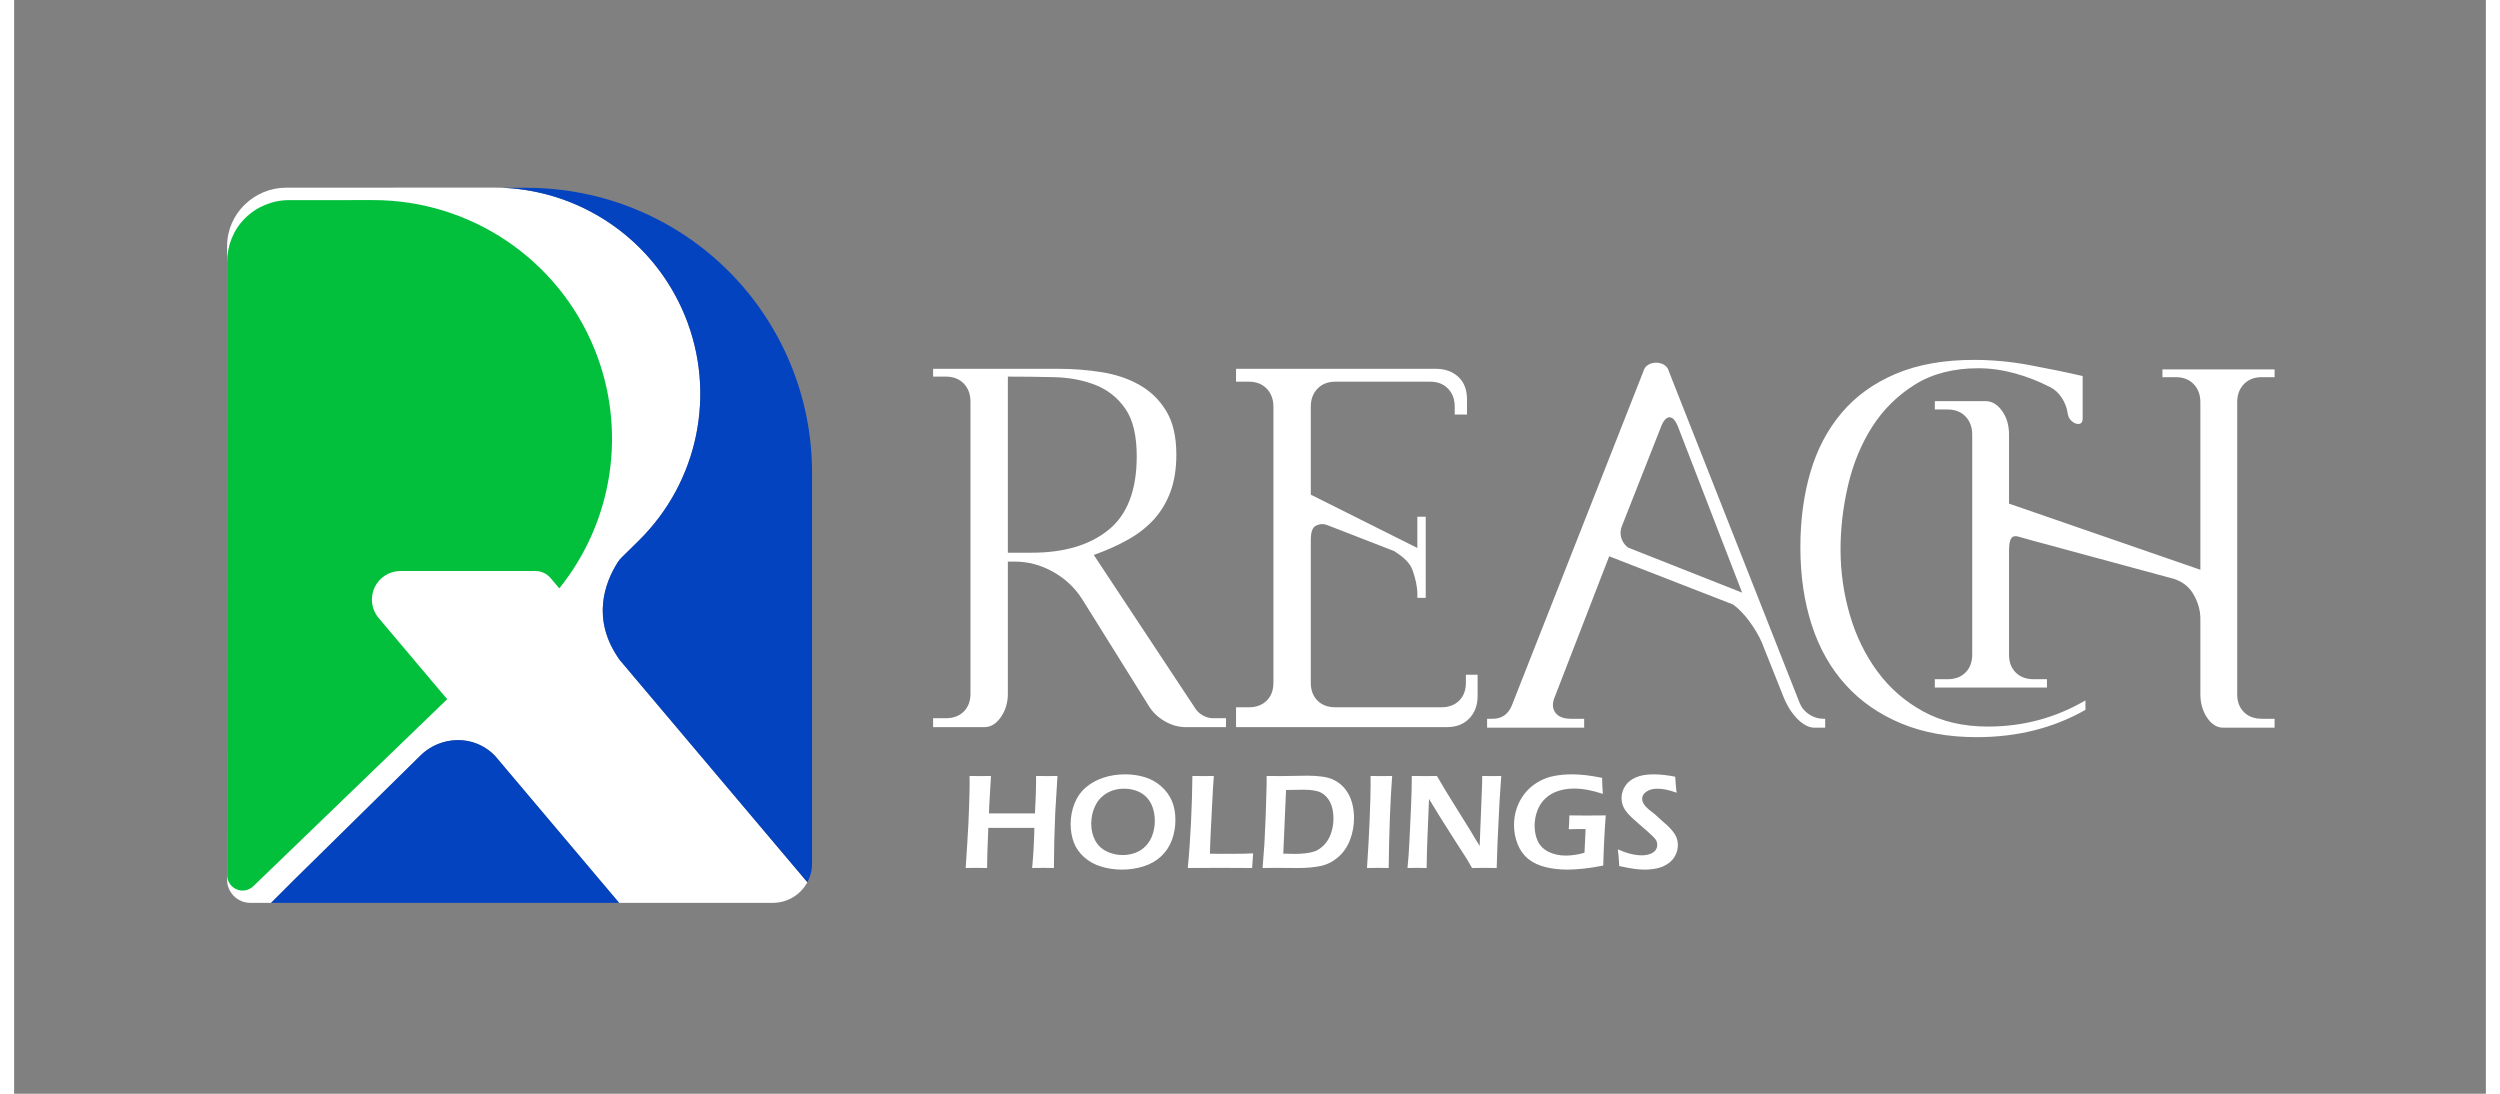 <?xml version="1.0" encoding="UTF-8" standalone="no"?>
<!DOCTYPE svg PUBLIC "-//W3C//DTD SVG 1.1//EN" "http://www.w3.org/Graphics/SVG/1.1/DTD/svg11.dtd">
<svg width="176" height="77" viewBox="0 0 800 354" version="1.1" xmlns="http://www.w3.org/2000/svg" xmlns:xlink="http://www.w3.org/1999/xlink" xml:space="preserve" xmlns:serif="http://www.serif.com/" style="fill-rule:evenodd;clip-rule:evenodd;stroke-linejoin:round;stroke-miterlimit:2;">
    <rect x="0" y="0" width="800" height="354" fill="#808080" stroke="none"/>
    <g transform="matrix(1,0,0,0.441,0,0)">
        <rect id="Artboard1" x="0" y="0" width="176" height="77" style="fill:none;"/>
        <g id="Artboard11" serif:id="Artboard1">
            <g transform="matrix(1,0,0,2.265,0,-506.126)">
                <path d="M307.974,504.708L308.483,496.864C308.763,492.582 308.962,488.609 309.08,484.946C309.198,481.282 309.257,478.73 309.257,477.288L309.235,474.884C310.95,474.914 312.163,474.928 312.875,474.928C313.413,474.928 314.511,474.914 316.167,474.884L315.59,484.738L315.524,487.01L330.397,487.01L330.667,481.101C330.727,479.072 330.757,477.737 330.757,477.095L330.757,474.884L334.409,474.928C334.729,474.928 335.823,474.914 337.688,474.884L336.966,486.792L336.659,495.619L336.578,500.797C336.55,502.923 336.537,504.227 336.537,504.708L333.125,504.664C332.702,504.664 331.492,504.679 329.495,504.708C329.876,500.586 330.118,496.252 330.221,491.708L315.302,491.708L314.994,499.748L314.906,504.708L311.32,504.664C310.926,504.664 309.811,504.679 307.974,504.708ZM359.624,474.36C361.795,474.36 363.878,474.659 365.873,475.256C367.869,475.853 369.638,476.825 371.182,478.173C372.726,479.52 373.891,481.089 374.678,482.881C375.465,484.673 375.858,486.763 375.858,489.152C375.858,491.395 375.486,493.539 374.744,495.586C374.001,497.632 372.85,499.395 371.291,500.873C369.733,502.352 367.836,503.448 365.6,504.162C363.364,504.875 361.015,505.232 358.554,505.232C356.223,505.232 353.984,504.904 351.835,504.249C349.687,503.593 347.837,502.567 346.286,501.168C344.734,499.77 343.624,498.164 342.954,496.351C342.284,494.537 341.949,492.574 341.949,490.462C341.949,488.147 342.368,485.933 343.205,483.82C344.043,481.708 345.273,479.961 346.897,478.577C348.522,477.193 350.422,476.144 352.6,475.431C354.778,474.717 357.119,474.36 359.624,474.36ZM359.275,479.014C357.075,479.014 355.16,479.52 353.529,480.532C351.897,481.545 350.67,482.928 349.847,484.683C349.024,486.439 348.613,488.336 348.613,490.375C348.613,492.269 349.01,494.013 349.803,495.608C350.597,497.203 351.817,498.419 353.463,499.257C355.109,500.094 356.886,500.513 358.794,500.513C360.236,500.513 361.613,500.265 362.923,499.77C364.234,499.275 365.367,498.521 366.321,497.509C367.275,496.496 367.992,495.276 368.473,493.849C368.954,492.422 369.194,490.936 369.194,489.392C369.194,487.95 368.979,486.566 368.549,485.241C368.12,483.915 367.453,482.775 366.55,481.821C365.647,480.867 364.558,480.161 363.284,479.702C362.009,479.243 360.673,479.014 359.275,479.014ZM379.856,504.708C380.291,500.323 380.638,495.44 380.899,490.058C381.159,484.676 381.311,479.618 381.355,474.884C382.842,474.914 384.082,474.928 385.074,474.928C385.745,474.928 386.817,474.914 388.29,474.884C388.097,477.506 387.92,480.492 387.757,483.842L387.314,492.604C387.181,495.109 387.084,497.6 387.025,500.076L390.788,500.12C394.318,500.12 396.637,500.109 397.746,500.087C398.854,500.065 399.948,500.025 401.027,499.967C400.896,501.394 400.78,502.974 400.678,504.708C396.847,504.679 393.57,504.664 390.846,504.664L383.964,504.686L379.856,504.708ZM404.064,504.708L404.652,497.104L405.088,487.6L405.371,478.14C405.385,477.732 405.392,476.647 405.392,474.884C407.009,474.914 408.532,474.928 409.959,474.928C411.023,474.928 412.425,474.906 414.166,474.863C415.907,474.819 417.411,474.797 418.679,474.797C420.398,474.797 421.989,474.899 423.453,475.103C424.917,475.307 426.196,475.689 427.288,476.25C428.381,476.811 429.328,477.514 430.129,478.358C430.931,479.203 431.586,480.139 432.096,481.166C432.606,482.193 432.996,483.336 433.265,484.596C433.535,485.856 433.669,487.141 433.669,488.452C433.669,490.958 433.236,493.343 432.369,495.608C431.503,497.873 430.21,499.744 428.491,501.223C426.772,502.701 424.868,503.652 422.778,504.074C420.688,504.497 418.317,504.708 415.666,504.708L408.238,504.664C407.771,504.664 406.38,504.679 404.064,504.708ZM410.768,500.054C411.962,500.112 413.142,500.141 414.308,500.141C415.634,500.141 416.861,500.076 417.99,499.945C419.12,499.814 420.092,499.606 420.908,499.322C421.724,499.038 422.543,498.539 423.367,497.825C424.19,497.112 424.864,496.285 425.388,495.346C425.913,494.406 426.313,493.361 426.59,492.21C426.867,491.06 427.005,489.887 427.005,488.693C427.005,486.508 426.634,484.713 425.891,483.307C425.148,481.901 424.169,480.889 422.953,480.27C421.736,479.651 419.861,479.342 417.327,479.342C415.681,479.342 413.794,479.371 411.668,479.429L410.768,500.054ZM437.864,504.708C438.212,499.697 438.495,494.559 438.713,489.294C438.93,484.028 439.039,480.004 439.039,477.222L439.017,474.884L442.669,474.928C442.872,474.928 443.988,474.914 446.014,474.884C445.419,482.546 445.042,492.487 444.883,504.708L441.669,504.664C441.129,504.664 439.861,504.679 437.864,504.708ZM450.973,504.708C451.249,502.1 451.459,499.173 451.604,495.925L452.105,485.219C452.279,481.344 452.366,477.899 452.366,474.884C454.054,474.914 455.488,474.928 456.667,474.928C457.54,474.928 458.814,474.914 460.488,474.884C462.135,477.754 464.409,481.497 467.31,486.115C470.211,490.732 472.551,494.555 474.33,497.585L475.131,477.31C475.145,476.829 475.152,476.021 475.152,474.884C476.523,474.914 477.559,474.928 478.259,474.928C478.536,474.928 479.557,474.914 481.321,474.884L480.777,482.903L480.102,496.624L479.841,504.708C478.326,504.679 477.037,504.664 475.974,504.664C475.129,504.664 473.759,504.679 471.866,504.708C471.137,503.411 470.584,502.45 470.205,501.824C469.607,500.862 468.332,498.881 466.38,495.881C465.098,493.9 463.495,491.366 461.571,488.278C460.158,486.005 458.949,484.024 457.943,482.335C457.828,484.694 457.647,489.071 457.402,495.466C457.301,498.073 457.221,501.154 457.163,504.708C455.793,504.679 454.801,504.664 454.189,504.664C453.707,504.664 452.636,504.679 450.973,504.708ZM503.366,487.666C505.377,487.695 507.299,487.71 509.134,487.71C511.538,487.71 513.541,487.695 515.143,487.666C514.76,492.545 514.488,497.964 514.326,503.921C511.909,504.402 509.725,504.741 507.774,504.937C505.822,505.134 504.162,505.232 502.794,505.232C500.231,505.232 497.853,504.963 495.662,504.424C493.47,503.885 491.617,503.011 490.103,501.802C488.589,500.593 487.435,499.002 486.641,497.028C485.847,495.054 485.451,492.968 485.451,490.768C485.451,488.889 485.746,487.076 486.335,485.328C486.925,483.58 487.799,481.978 488.957,480.521C490.115,479.065 491.514,477.852 493.152,476.884C494.791,475.915 496.531,475.252 498.374,474.895C500.217,474.538 502.165,474.36 504.219,474.36C507.044,474.36 510.292,474.739 513.963,475.496C513.978,477.15 514.058,478.883 514.203,480.696C510.766,479.545 507.656,478.97 504.874,478.97C503.082,478.97 501.389,479.225 499.794,479.735C498.199,480.245 496.823,481.035 495.665,482.105C494.507,483.176 493.626,484.501 493.021,486.082C492.417,487.662 492.114,489.297 492.114,490.987C492.114,492.866 492.46,494.545 493.152,496.023C493.844,497.501 495.006,498.648 496.637,499.464C498.268,500.28 500.14,500.688 502.252,500.688C503.024,500.688 503.935,500.618 504.983,500.48C506.032,500.342 507.124,500.105 508.261,499.77L508.619,492.101L506.89,492.079C505.913,492.079 504.673,492.101 503.17,492.145C503.301,490.193 503.366,488.7 503.366,487.666ZM519.513,504.074C519.396,501.86 519.243,500.054 519.054,498.656C521.909,499.952 524.501,500.6 526.832,500.6C527.764,500.6 528.634,500.458 529.443,500.174C530.251,499.89 530.848,499.49 531.234,498.973C531.62,498.455 531.813,497.876 531.813,497.236C531.813,496.74 531.721,496.296 531.535,495.903C531.256,495.364 530.792,494.803 530.143,494.22C529.31,493.419 527.825,492.101 525.686,490.266C524.667,489.377 523.964,488.744 523.576,488.365C522.702,487.535 522.032,486.788 521.566,486.126C521.1,485.463 520.765,484.804 520.561,484.148C520.357,483.493 520.255,482.794 520.255,482.051C520.255,480.682 520.638,479.396 521.402,478.194C522.167,476.993 523.311,476.053 524.833,475.376C526.355,474.699 528.274,474.36 530.59,474.36C532.673,474.36 535.018,474.615 537.625,475.125C537.698,476.64 537.844,478.373 538.062,480.325C535.794,479.451 533.701,479.014 531.782,479.014C530.357,479.014 529.191,479.338 528.282,479.986C527.374,480.634 526.919,481.388 526.919,482.247C526.919,482.48 526.951,482.724 527.014,482.979C527.078,483.234 527.173,483.482 527.299,483.722C527.426,483.962 527.652,484.276 527.976,484.662C528.301,485.048 528.776,485.499 529.402,486.016C530.027,486.533 530.562,486.952 531.005,487.273L533.701,489.72C534.384,490.288 534.995,490.841 535.533,491.38C536.071,491.919 536.533,492.436 536.918,492.931C537.303,493.427 537.605,493.9 537.823,494.352C538.041,494.803 538.205,495.266 538.314,495.739C538.423,496.212 538.477,496.711 538.477,497.236C538.477,498.459 538.193,499.613 537.625,500.699C537.057,501.784 536.241,502.676 535.178,503.375C534.115,504.074 532.949,504.558 531.682,504.828C530.415,505.097 529.075,505.232 527.662,505.232C526.73,505.232 525.645,505.152 524.407,504.992C523.169,504.832 521.537,504.526 519.513,504.074Z" style="fill:rgb(255, 255, 255);"/>
                <path d="M297.434,456.173L301.587,456.173C303.994,456.173 305.92,455.451 307.365,454.007C308.809,452.562 309.532,450.636 309.532,448.229L309.532,353.612C309.532,351.204 308.809,349.248 307.365,347.743C305.92,346.238 303.994,345.486 301.587,345.486L297.434,345.486L297.434,342.958L337.881,342.958C342.696,342.958 347.391,343.319 351.965,344.042C356.539,344.764 360.632,346.148 364.243,348.195C367.855,350.241 370.744,353.07 372.911,356.681C375.078,360.293 376.161,364.987 376.161,370.765C376.161,375.34 375.529,379.342 374.265,382.773C373.001,386.204 371.225,389.183 368.938,391.711C366.651,394.239 363.852,396.436 360.542,398.302C357.231,400.168 353.53,401.823 349.437,403.267L382.481,453.284C383.083,454.127 383.895,454.819 384.918,455.361C385.942,455.903 386.995,456.173 388.078,456.173L392.231,456.173L392.231,459.063L379.231,459.063C376.823,459.063 374.506,458.4 372.279,457.076C370.052,455.752 368.336,454.067 367.133,452.02L345.645,417.532C343.238,413.8 340.078,410.851 336.165,408.684C332.253,406.518 328.19,405.434 323.977,405.434L321.63,405.434L321.63,448.229C321.63,451.118 320.877,453.646 319.373,455.812C317.868,457.979 316.092,459.063 314.046,459.063L297.434,459.063L297.434,456.173ZM329.394,402.545C339.867,402.545 348.143,400.077 354.222,395.142C360.301,390.206 363.341,382.261 363.341,371.307C363.341,364.566 362.107,359.42 359.639,355.869C357.171,352.317 353.951,349.759 349.979,348.195C346.006,346.63 341.552,345.787 336.617,345.667C331.681,345.546 326.686,345.486 321.63,345.486L321.63,402.545L329.394,402.545ZM395.482,452.773C395.482,452.695 395.545,452.632 395.623,452.632L399.635,452.632C402.042,452.632 403.968,451.909 405.413,450.465C406.857,449.02 407.58,447.094 407.58,444.687L407.58,355.257C407.58,352.85 406.857,350.894 405.413,349.389C403.968,347.884 402.042,347.132 399.635,347.132L395.482,347.132L395.482,342.958L460.124,342.958C463.134,342.958 465.572,343.831 467.437,345.576C469.303,347.322 470.236,349.759 470.236,352.889L470.236,357.765L466.264,357.765L466.264,355.257C466.264,352.85 465.541,350.894 464.097,349.389C462.652,347.884 460.726,347.132 458.319,347.132L427.622,347.132C425.215,347.132 423.289,347.884 421.844,349.389C420.4,350.894 419.677,352.85 419.677,355.257L419.677,383.73L454.166,401.01L454.166,390.899L456.874,390.899L456.874,417.171L454.166,417.171L454.166,415.907C454.166,413.5 453.532,410.851 452.649,408.304C451.819,405.909 449.913,404.095 446.613,402.002L425.492,393.781C423.637,393 422.552,393.256 421.482,393.715C420.399,394.179 419.677,395.437 419.677,398.446L419.677,444.687C419.677,447.094 420.4,449.02 421.844,450.465C423.289,451.909 425.215,452.632 427.622,452.632L461.93,452.632C464.338,452.632 466.264,451.909 467.708,450.465C469.153,449.02 469.875,447.094 469.875,444.687L469.875,442.089L473.667,442.089L473.667,448.951C473.667,451.96 472.764,454.398 470.958,456.264C469.153,458.13 466.745,459.063 463.736,459.063L395.482,459.063L395.482,452.773ZM586.16,456.354L586.16,459.243L582.729,459.243C580.924,459.243 579.088,458.31 577.222,456.444C575.356,454.578 573.821,452.141 572.618,449.131L565.575,431.436C564.612,429.269 563.288,427.042 561.603,424.755C559.918,422.468 558.172,420.662 556.367,419.338L516.259,403.702L498.766,448.951C497.803,451.118 497.803,452.893 498.766,454.278C499.729,455.662 501.414,456.354 503.822,456.354L508.155,456.354L508.155,459.243L476.737,459.243L476.737,456.354L478.542,456.354C481.431,456.354 483.478,454.97 484.682,452.201L527.295,343.861C527.536,342.898 528.048,342.176 528.83,341.694C529.613,341.213 530.485,340.972 531.448,340.972C532.411,340.972 533.284,341.213 534.067,341.694C534.849,342.176 535.361,342.898 535.601,343.861L577.854,451.118C578.456,452.683 579.479,453.946 580.924,454.909C582.368,455.873 583.933,456.354 585.618,456.354L586.16,456.354ZM559.283,415.488L538.671,362.098C537.828,359.811 536.865,358.667 535.782,358.667C534.699,358.667 533.736,359.811 532.893,362.098L520.339,394.001C519.857,395.204 519.797,396.438 520.158,397.702C520.519,398.966 521.242,400.02 522.325,400.862L559.283,415.488ZM652.075,398.29C650.389,397.871 649.408,397.47 648.373,397.253C645.849,396.724 645.663,399.383 645.663,402.513L645.663,435.589C645.663,437.996 646.385,439.922 647.83,441.367C649.274,442.812 651.2,443.534 653.608,443.534L657.941,443.534L657.941,446.242L621.648,446.242L621.648,443.534L625.801,443.534C628.208,443.534 630.134,442.812 631.579,441.367C633.023,439.922 633.746,437.996 633.746,435.589L633.746,364.265C633.746,361.857 633.023,359.901 631.579,358.397C630.134,356.892 628.208,356.139 625.801,356.139L621.648,356.139L621.648,353.431L638.079,353.431C640.126,353.431 641.901,354.484 643.406,356.591C644.911,358.698 645.663,361.256 645.663,364.265L645.663,386.639L707.597,408.072L707.597,353.792C707.597,351.385 706.875,349.428 705.431,347.924C703.986,346.419 702.06,345.667 699.652,345.667L695.319,345.667L695.319,343.139L731.613,343.139L731.613,345.667L727.46,345.667C725.052,345.667 723.126,346.419 721.682,347.924C720.237,349.428 719.515,351.385 719.515,353.792L719.515,448.409C719.515,450.817 720.237,452.743 721.682,454.187C723.126,455.632 725.052,456.354 727.46,456.354L731.613,456.354L731.613,459.243L715.001,459.243C712.954,459.243 711.209,458.16 709.764,455.993C708.32,453.826 707.597,451.298 707.597,448.409L707.597,423.947C707.597,421.539 706.995,419.162 705.792,416.814C704.588,414.467 702.846,412.322 699.107,411.042L652.075,398.29ZM578.131,400.739C578.131,391.952 579.214,383.856 581.381,376.453C583.548,369.05 586.919,362.64 591.493,357.223C596.067,351.806 601.906,347.593 609.008,344.583C616.11,341.574 624.537,340.069 634.287,340.069C640.186,340.069 646.084,340.611 651.983,341.694C657.881,342.778 663.72,343.981 669.498,345.305L669.498,359.029C669.498,360.232 669.016,360.834 668.053,360.834C667.331,360.834 666.609,360.503 665.886,359.841C665.164,359.179 664.743,358.306 664.622,357.223C664.382,355.538 663.75,353.912 662.727,352.348C661.703,350.783 660.469,349.639 659.025,348.917C655.293,346.991 651.441,345.486 647.469,344.403C643.496,343.319 639.584,342.778 635.732,342.778C627.666,342.778 620.805,344.553 615.147,348.104C609.489,351.655 604.885,356.23 601.334,361.827C597.783,367.425 595.195,373.715 593.569,380.697C591.944,387.678 591.132,394.6 591.132,401.462C591.132,408.684 592.125,415.727 594.111,422.588C596.097,429.45 599.077,435.589 603.049,441.006C607.022,446.423 611.987,450.756 617.946,454.007C623.905,457.257 630.856,458.882 638.801,458.882C650.237,458.882 660.77,456.053 670.401,450.395L670.401,453.465C660.048,459.363 648.311,462.313 635.19,462.313C626.041,462.313 617.916,460.838 610.814,457.889C603.711,454.94 597.722,450.787 592.847,445.43C587.972,440.073 584.3,433.603 581.833,426.019C579.365,418.435 578.131,410.009 578.131,400.739Z" style="fill:rgb(255, 255, 255);"/>
                <g transform="matrix(0.877,0,0,0.877,-1859.58,-1008.39)">
                    <g transform="matrix(1.14,0,0,1.14,2120.82,1150.05)">
                        <path d="M68.6,502.056C68.709,451.416 68.476,345.959 68.569,302.983C68.591,292.562 77.3,284.132 87.721,284.127L154.902,284.097C182.025,284.084 206.464,300.467 216.757,325.561C227.05,350.655 221.153,379.481 201.834,398.517C201.834,398.517 197.895,402.399 196.301,403.97C195.827,404.436 195.406,404.953 195.045,405.511C190.927,412.002 186.247,423.991 195.669,437.189L256.418,509.235C254.273,513.21 250.07,515.91 245.237,515.91L195.47,515.91L155.393,468.381C154.159,467.027 150.653,463.792 144.934,463.251C139.84,462.782 134.798,464.584 131.154,468.174C121.379,477.796 90.243,508.476 90.243,508.476L82.809,515.91L76.069,515.91C71.927,515.91 68.569,512.552 68.569,508.41C68.569,508.41 68.569,502.618 68.569,502.086C68.569,502.07 68.583,502.057 68.6,502.057C68.6,502.056 68.6,502.056 68.6,502.056Z" style="fill:white;"/>
                    </g>
                    <g transform="matrix(1.14,0,0,1.14,2120.82,1150.05)">
                        <path d="M256.418,509.235L195.669,437.189C186.247,423.991 190.927,412.002 195.045,405.511C195.406,404.953 195.827,404.436 196.301,403.97L201.834,398.517C221.153,379.481 227.05,350.655 216.757,325.561C206.862,301.437 183.893,285.364 158.034,284.168L165.548,284.168C190.05,284.168 213.549,293.823 230.875,311.149C248.201,328.474 257.934,351.973 257.934,376.475L257.934,503.213C257.934,505.392 257.385,507.443 256.418,509.235ZM82.809,515.91L90.243,508.476C90.243,508.476 121.379,477.796 131.154,468.174C134.798,464.584 139.84,462.782 144.934,463.251C150.653,463.792 154.159,467.027 155.393,468.381L195.47,515.91L82.809,515.91Z" style="fill:rgb(3,67,192);"/>
                    </g>
                    <g transform="matrix(1.14,0,0,1.14,2120.82,1150.05)">
                        <path d="M139.816,449.908C111.937,476.853 88.826,499.161 77.045,510.531C75.607,511.918 73.48,512.312 71.641,511.532C69.802,510.752 68.58,508.948 68.578,506.951L68.559,308.408C68.554,303.046 70.528,297.886 74.317,294.092C78.106,290.297 83.248,288.164 88.61,288.161L115.788,288.149C147.302,288.135 175.674,307.239 187.513,336.444C198.142,362.667 193.535,392.326 176.104,413.986L173.307,410.669C172.069,409.201 170.246,408.354 168.326,408.354L124.706,408.354C121.102,408.354 117.825,410.444 116.306,413.712C114.787,416.981 115.301,420.834 117.624,423.589L139.816,449.908Z" style="fill:rgb(3,192,60);"/>
                    </g>
                </g>
            </g>
        </g>
    </g>
</svg>
